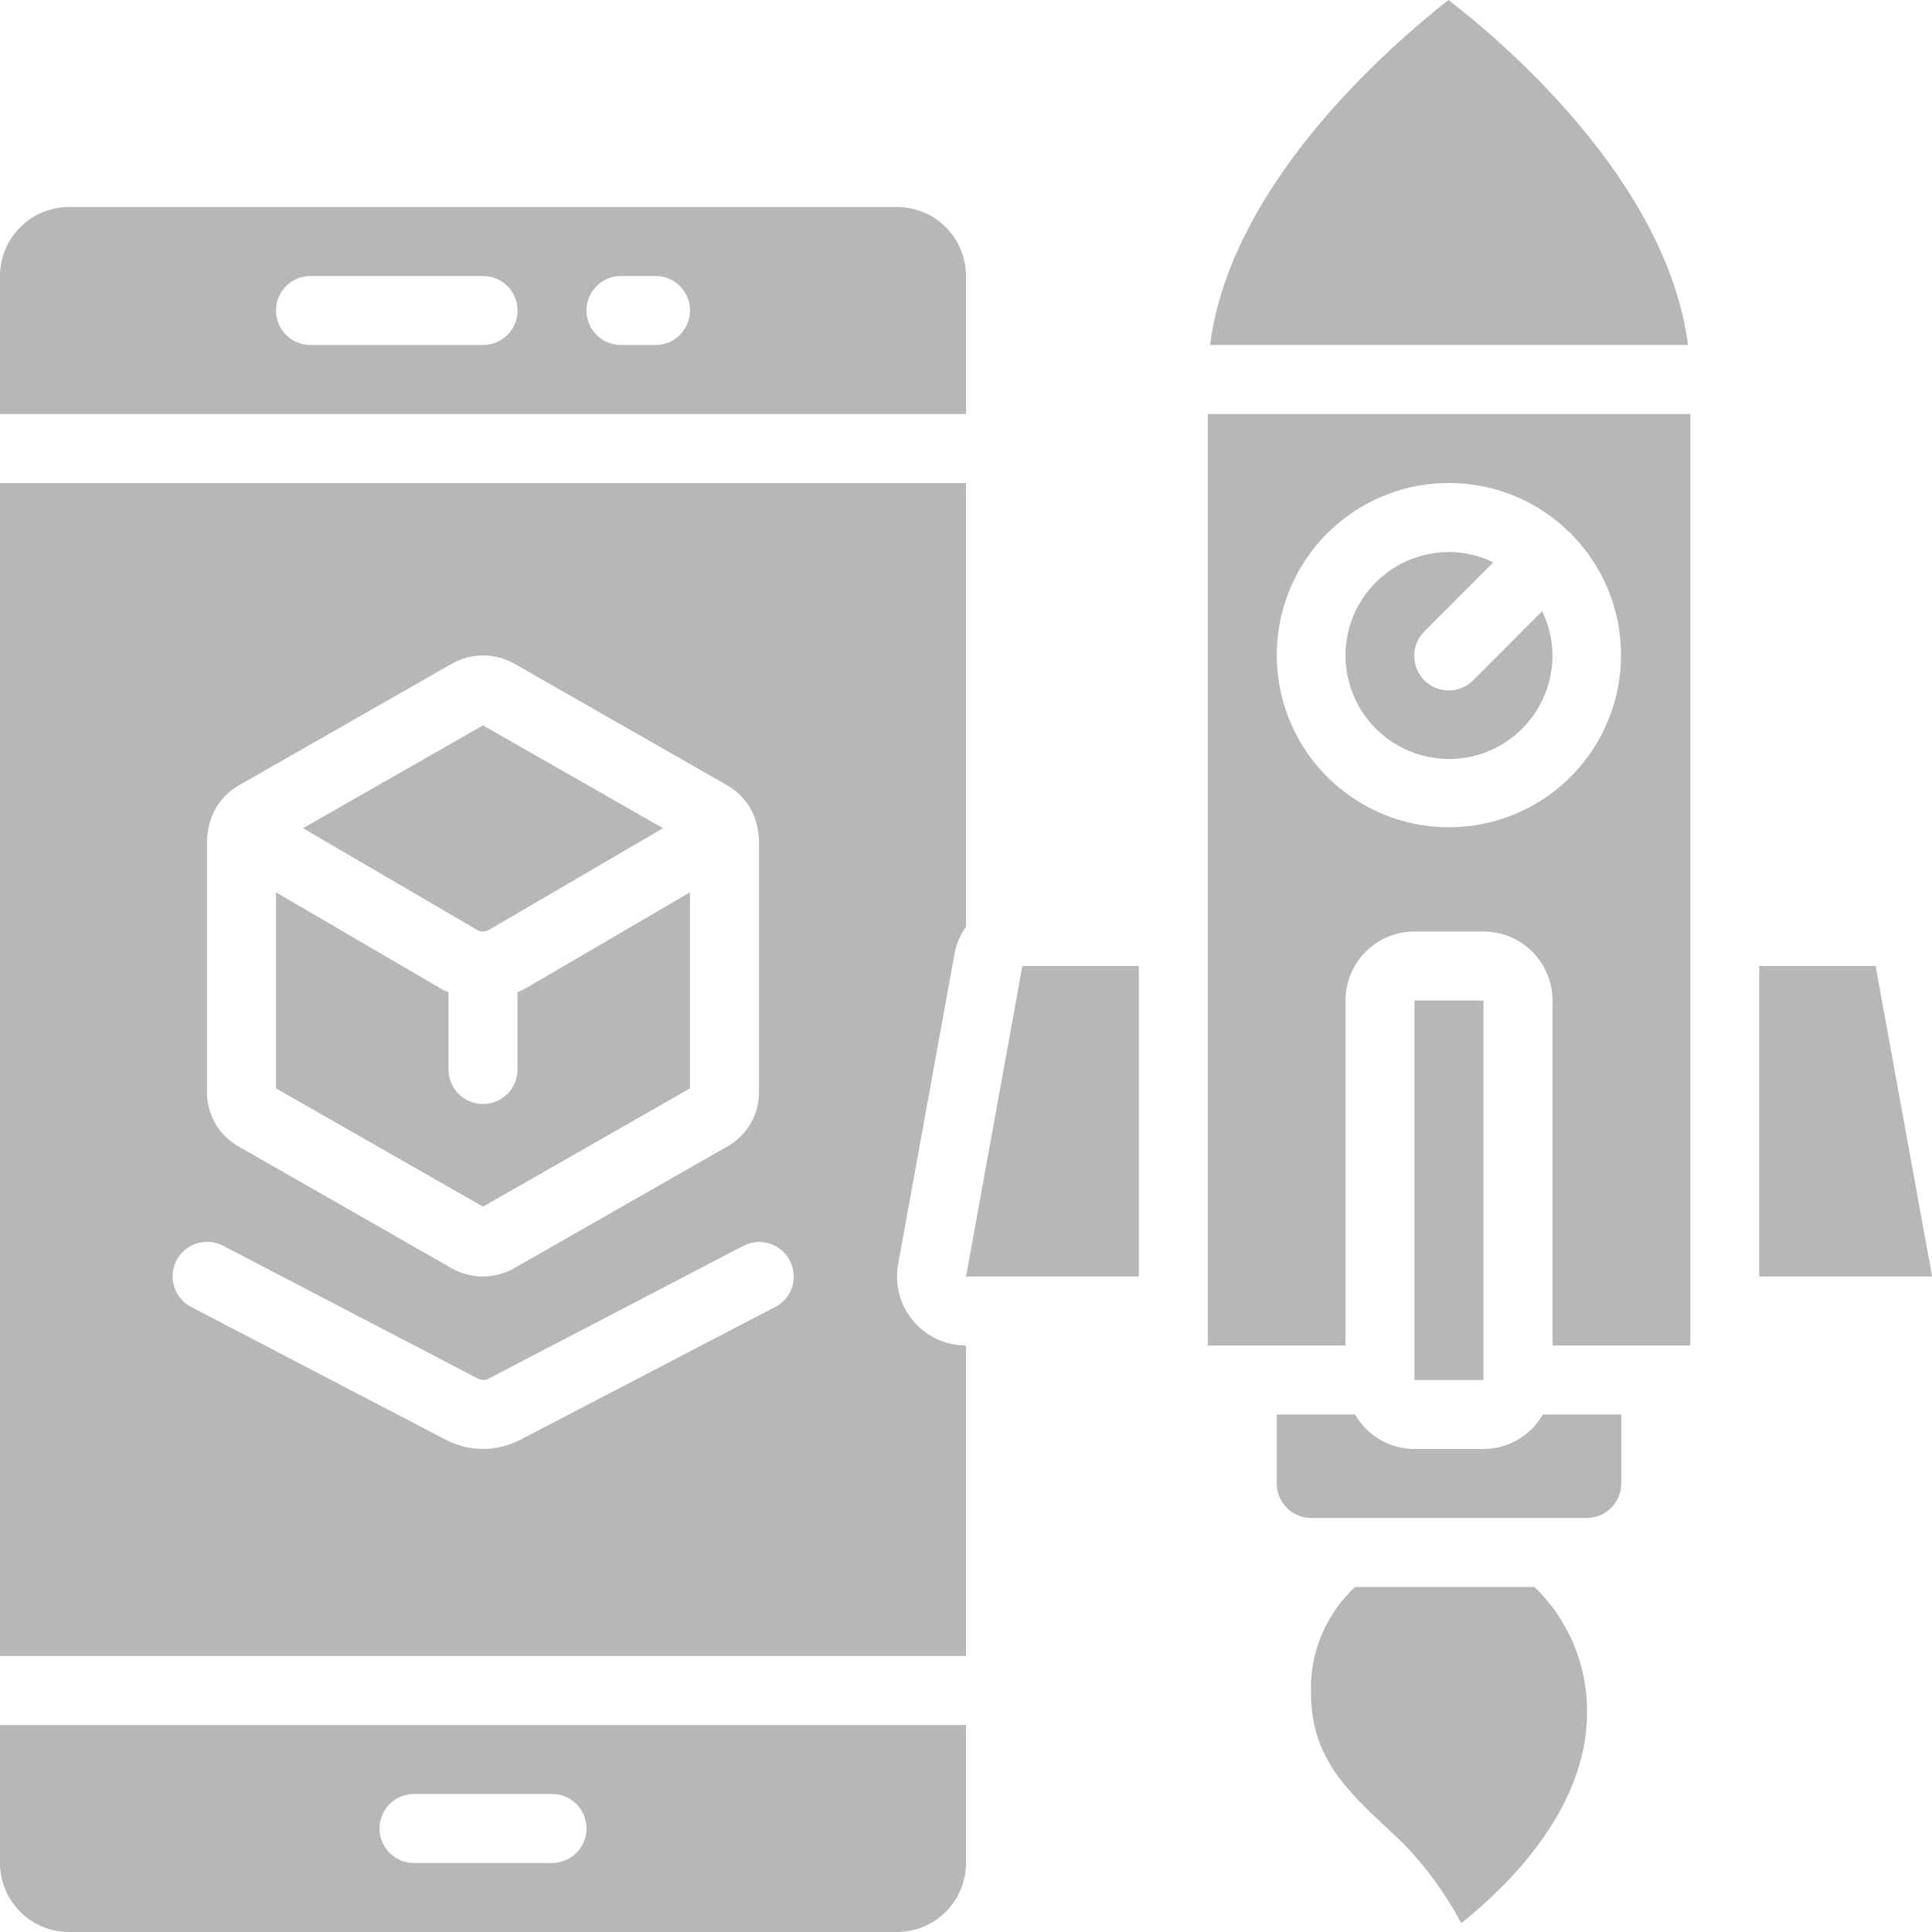 <svg width="84" height="84" viewBox="0 0 84 84" fill="none" xmlns="http://www.w3.org/2000/svg">
<path d="M42 58.5C41.111 58.5 40.268 58.105 39.698 57.422C39.128 56.739 38.891 55.839 39.05 54.964L41.502 41.464C41.582 41.041 41.752 40.641 42 40.29V21H0V72H42L42 58.5ZM9 36.492C9.007 36.343 9.027 36.195 9.06 36.05L9.069 35.986C9.215 35.218 9.688 34.551 10.364 34.158L19.632 28.865L19.632 28.864C20.481 28.376 21.527 28.376 22.376 28.864L31.634 34.153C32.311 34.547 32.785 35.214 32.931 35.984L32.94 36.047C32.973 36.192 32.993 36.34 33 36.489V47.506C32.998 47.981 32.87 48.447 32.63 48.857C32.39 49.267 32.047 49.606 31.634 49.84L22.368 55.132L22.368 55.133C21.952 55.373 21.48 55.5 21 55.5C20.516 55.5 20.04 55.373 19.62 55.131L10.367 49.843C9.954 49.609 9.61 49.27 9.37 48.86C9.13 48.45 9.003 47.984 9 47.509L9 36.492ZM33.693 56.83L22.593 62.614C21.595 63.124 20.412 63.124 19.413 62.614L8.313 56.825C7.838 56.577 7.531 56.094 7.507 55.559C7.484 55.024 7.748 54.517 8.2 54.228C8.652 53.941 9.224 53.916 9.699 54.163L20.799 59.949C20.934 60.015 21.093 60.015 21.228 59.949L32.316 54.17C32.792 53.922 33.363 53.947 33.815 54.235C34.267 54.522 34.531 55.03 34.508 55.565C34.485 56.101 34.178 56.583 33.702 56.83H33.693Z" fill="#B7B7B7"/>
<path d="M58.5 58.5V43.5C58.5 42.704 58.816 41.941 59.379 41.379C59.941 40.816 60.704 40.5 61.5 40.5H64.5C65.296 40.5 66.059 40.816 66.621 41.379C67.184 41.941 67.5 42.704 67.5 43.5V58.5H73.491V18H52.513V58.5H58.5ZM63 21C64.966 20.998 66.853 21.773 68.25 23.155C68.266 23.172 68.29 23.177 68.307 23.193C68.324 23.209 68.33 23.233 68.346 23.252C69.969 24.912 70.73 27.231 70.405 29.53C70.081 31.829 68.707 33.847 66.687 34.993C64.668 36.138 62.231 36.282 60.091 35.38C57.951 34.479 56.35 32.636 55.759 30.391C55.167 28.145 55.651 25.753 57.069 23.914C58.487 22.075 60.678 20.999 63 21Z" fill="#B7B7B7"/>
<path d="M70.49 64.5V61.5H67.08C66.549 62.424 65.566 62.996 64.5 63H61.5C60.433 62.997 59.449 62.425 58.917 61.5H55.511V64.5C55.511 64.898 55.669 65.279 55.95 65.561C56.231 65.842 56.613 66 57.011 66H69C69.396 65.997 69.775 65.838 70.054 65.557C70.333 65.276 70.49 64.896 70.49 64.5L70.49 64.5Z" fill="#B7B7B7"/>
<path d="M62.978 0C60.714 1.777 53.528 7.842 52.61 15H73.391C72.47 7.838 65.283 1.773 62.978 0Z" fill="#B7B7B7"/>
<path d="M63 33C64.194 33 65.338 32.526 66.182 31.682C67.026 30.838 67.5 29.694 67.5 28.5C67.496 27.832 67.343 27.173 67.05 26.573L64.067 29.561C63.787 29.85 63.403 30.015 63.001 30.018C62.598 30.022 62.211 29.863 61.927 29.579C61.642 29.294 61.484 28.908 61.488 28.505C61.491 28.103 61.656 27.719 61.946 27.439L64.926 24.45C64.326 24.157 63.668 24.003 63 24C61.392 24 59.907 24.858 59.103 26.25C58.299 27.642 58.299 29.358 59.103 30.75C59.907 32.142 61.392 33 63 33V33Z" fill="#B7B7B7"/>
<path d="M64.5 60V43.5H61.5V60H64.5Z" fill="#B7B7B7"/>
<path d="M58.914 69C57.637 70.188 56.939 71.871 57 73.614C57 76.394 58.554 77.846 60.352 79.529L61.038 80.175C62.025 81.201 62.864 82.359 63.533 83.616C65.409 82.128 69 78.723 69 74.486C69.031 72.42 68.205 70.434 66.718 69L58.914 69Z" fill="#B7B7B7"/>
<path d="M81.548 42H76.488V55.5H84.006L81.548 42Z" fill="#B7B7B7"/>
<path d="M30 47.321V38.796L22.761 43.025C22.677 43.073 22.586 43.092 22.5 43.133V46.5C22.5 47.036 22.214 47.531 21.75 47.799C21.286 48.067 20.714 48.067 20.25 47.799C19.786 47.531 19.5 47.036 19.5 46.5V43.136C19.417 43.097 19.33 43.077 19.251 43.032L12 38.796V47.321L21 52.463L30 47.321Z" fill="#B7B7B7"/>
<path d="M49.514 42H44.451L42.002 55.5H49.514V42Z" fill="#B7B7B7"/>
<path d="M3 84H39C39.796 84 40.559 83.684 41.121 83.121C41.684 82.559 42 81.796 42 81V75H0V81C0 81.796 0.316 82.559 0.879 83.121C1.441 83.684 2.204 84 3 84ZM18 78H24C24.536 78 25.031 78.286 25.299 78.75C25.567 79.214 25.567 79.786 25.299 80.25C25.031 80.714 24.536 81 24 81H18C17.464 81 16.969 80.714 16.701 80.25C16.433 79.786 16.433 79.214 16.701 78.75C16.969 78.286 17.464 78 18 78Z" fill="#B7B7B7"/>
<path d="M21 40.5C21.091 40.499 21.181 40.474 21.26 40.428L28.826 36.009L21 31.538L13.173 36.009L20.751 40.436C20.827 40.478 20.913 40.5 21 40.5L21 40.5Z" fill="#B7B7B7"/>
<path d="M42 12C42 11.204 41.684 10.441 41.121 9.879C40.559 9.316 39.796 9 39 9H3C2.204 9 1.441 9.316 0.879 9.879C0.316 10.441 0 11.204 0 12V18H42V12ZM21 15H13.5C12.964 15 12.469 14.714 12.201 14.25C11.933 13.786 11.933 13.214 12.201 12.75C12.469 12.286 12.964 12 13.5 12H21C21.536 12 22.031 12.286 22.299 12.75C22.567 13.214 22.567 13.786 22.299 14.25C22.031 14.714 21.536 15 21 15ZM28.5 15H27C26.464 15 25.969 14.714 25.701 14.25C25.433 13.786 25.433 13.214 25.701 12.75C25.969 12.286 26.464 12 27 12H28.5C29.036 12 29.531 12.286 29.799 12.75C30.067 13.214 30.067 13.786 29.799 14.25C29.531 14.714 29.036 15 28.5 15Z" fill="#B7B7B7"/>
</svg>

